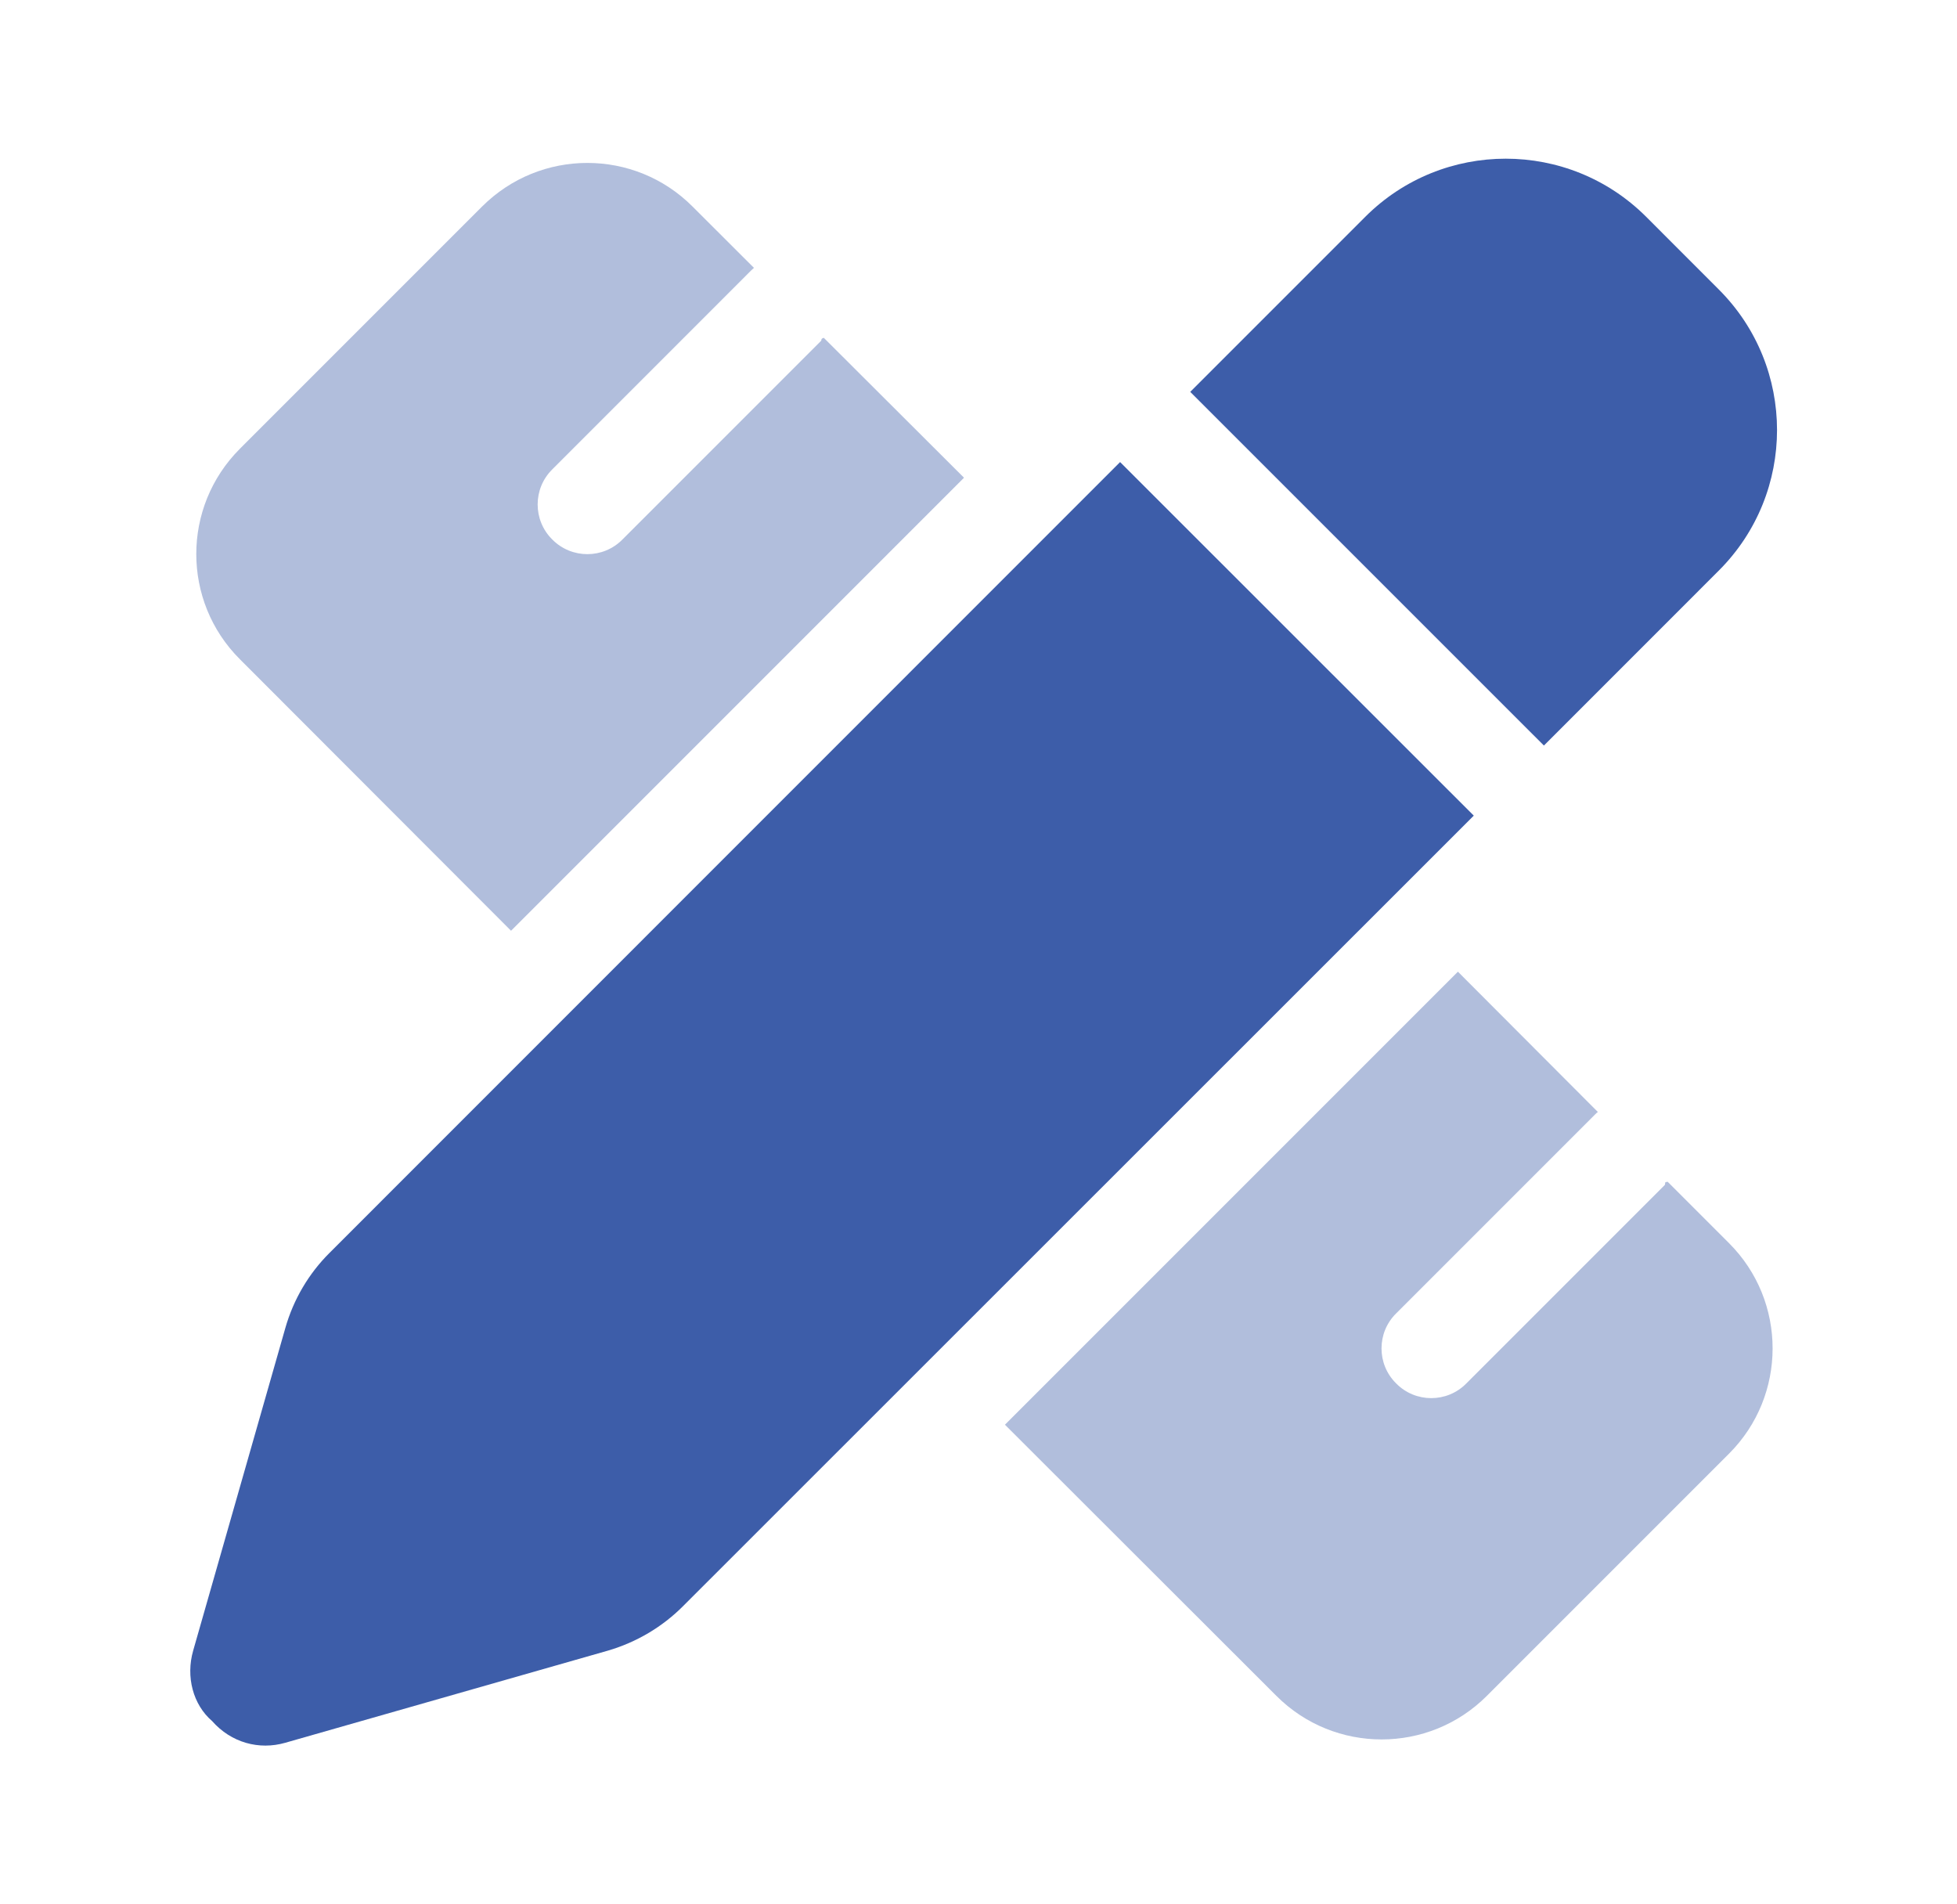 <?xml version="1.0" encoding="UTF-8"?>
<svg xmlns="http://www.w3.org/2000/svg" width="37" height="36" viewBox="0 0 37 36" fill="none">
  <path d="M25.811 4.1C27.277 2.633 29.659 2.633 31.125 4.1L32.498 5.474C33.964 6.94 33.964 9.319 32.498 10.785L29.19 14.094L22.503 7.408L25.811 4.1ZM27.864 15.419L12.912 30.365C12.519 30.758 12.033 31.046 11.493 31.204L5.392 32.946C4.9 33.087 4.371 32.946 4.01 32.535C3.648 32.224 3.511 31.697 3.652 31.204L5.395 25.104C5.549 24.564 5.836 24.077 6.231 23.684L21.177 8.735L27.864 15.419Z" fill="#3D5DA9"></path>
  <path opacity="0.4" d="M18.226 9.031L9.662 17.595L4.536 12.463C3.436 11.366 3.436 9.583 4.536 8.483L9.114 3.905C10.214 2.805 11.997 2.805 13.094 3.905L14.255 5.064C14.237 5.081 14.214 5.099 14.196 5.118L10.442 8.873C10.073 9.237 10.073 9.835 10.442 10.199C10.806 10.568 11.404 10.568 11.768 10.199L15.522 6.445C15.54 6.426 15.51 6.406 15.575 6.386L18.226 9.031ZM30.21 21.021C30.192 21.032 30.169 21.056 30.151 21.074L26.397 24.828C26.027 25.191 26.027 25.79 26.397 26.153C26.761 26.523 27.359 26.523 27.723 26.153L31.477 22.399C31.494 22.329 31.465 22.358 31.529 22.34L32.691 23.502C33.788 24.599 33.788 26.382 32.691 27.479L28.11 32.06C27.013 33.157 25.23 33.157 24.133 32.06L19 26.933L27.564 18.369L30.21 21.021Z" fill="#3D5DA9"></path>
</svg>
